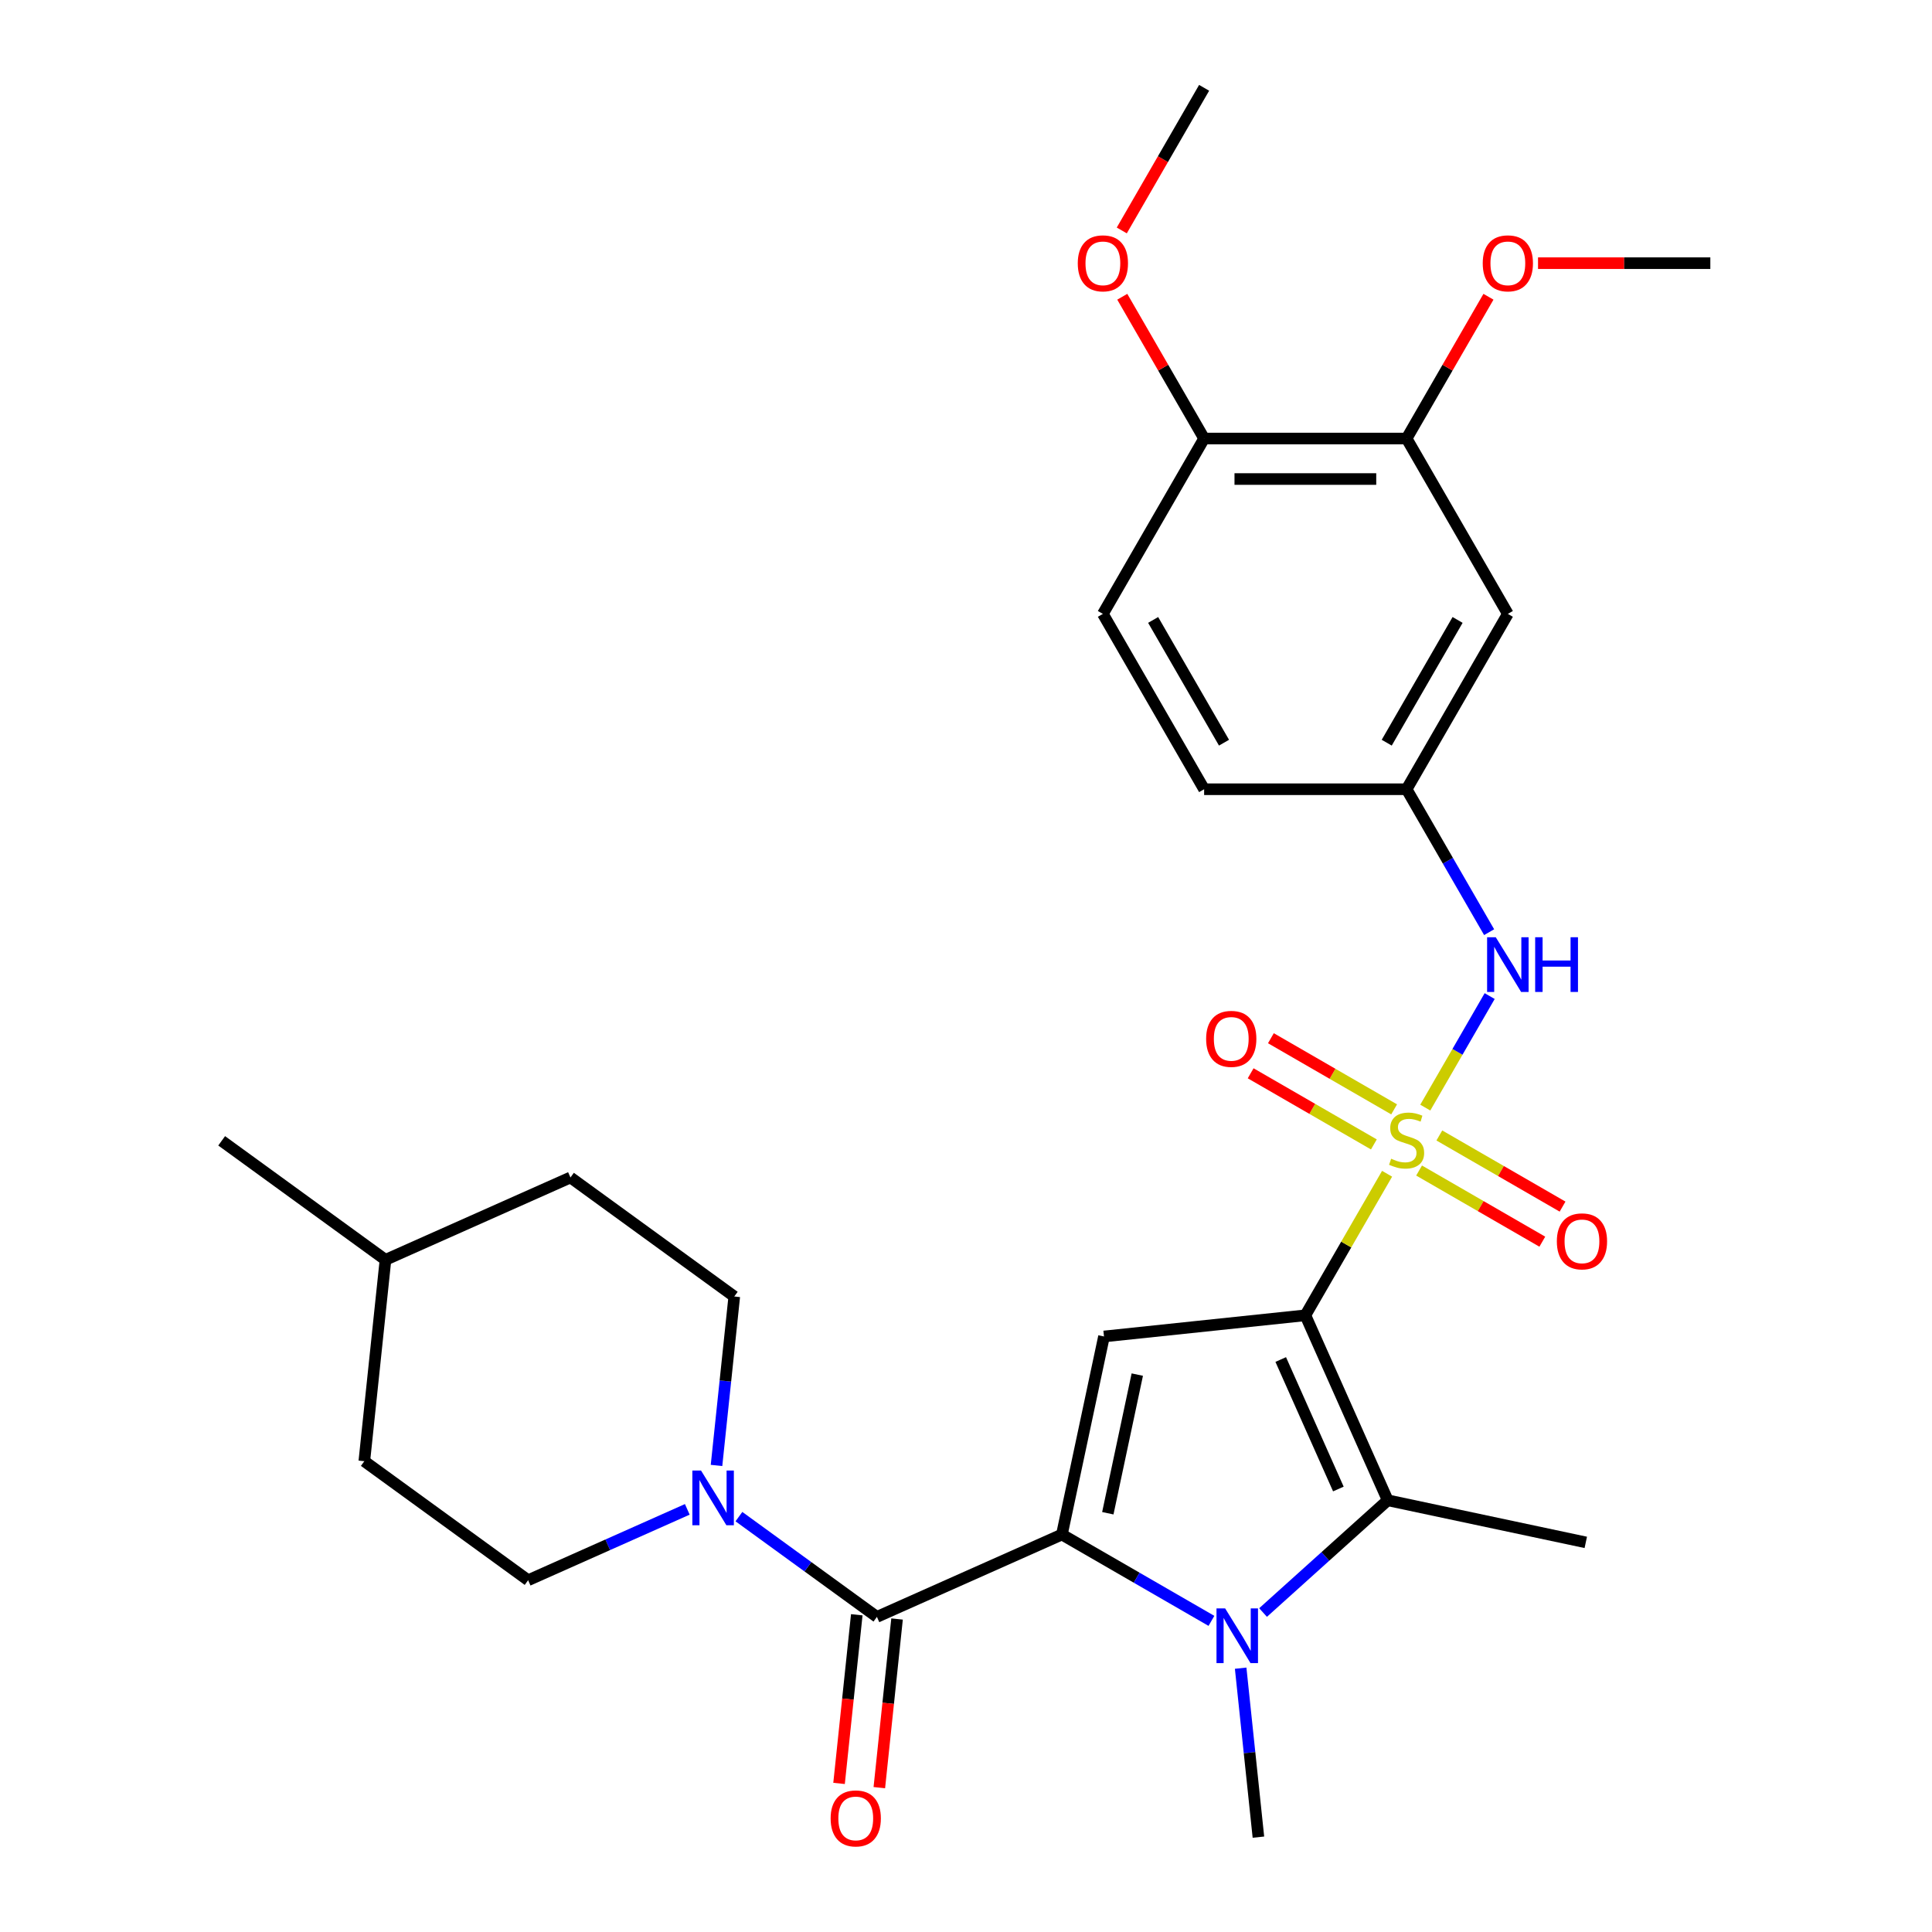 <?xml version='1.0' encoding='iso-8859-1'?>
<svg version='1.1' baseProfile='full'
              xmlns='http://www.w3.org/2000/svg'
                      xmlns:rdkit='http://www.rdkit.org/xml'
                      xmlns:xlink='http://www.w3.org/1999/xlink'
                  xml:space='preserve'
width='1000px' height='1000px' viewBox='0 0 1000 1000'>
<!-- END OF HEADER -->
<rect style='opacity:1.0;fill:#FFFFFF;stroke:none' width='1000' height='1000' x='0' y='0'> </rect>
<path class='bond-0' d='M 675.655,680.8 L 696.805,644.168' style='fill:none;fill-rule:evenodd;stroke:#000000;stroke-width:6px;stroke-linecap:butt;stroke-linejoin:miter;stroke-opacity:1' />
<path class='bond-0' d='M 696.805,644.168 L 717.954,607.536' style='fill:none;fill-rule:evenodd;stroke:#CCCC00;stroke-width:6px;stroke-linecap:butt;stroke-linejoin:miter;stroke-opacity:1' />
<path class='bond-3' d='M 675.655,680.8 L 571.425,691.755' style='fill:none;fill-rule:evenodd;stroke:#000000;stroke-width:6px;stroke-linecap:butt;stroke-linejoin:miter;stroke-opacity:1' />
<path class='bond-4' d='M 675.655,680.8 L 718.283,776.544' style='fill:none;fill-rule:evenodd;stroke:#000000;stroke-width:6px;stroke-linecap:butt;stroke-linejoin:miter;stroke-opacity:1' />
<path class='bond-4' d='M 662.901,703.687 L 692.74,770.708' style='fill:none;fill-rule:evenodd;stroke:#000000;stroke-width:6px;stroke-linecap:butt;stroke-linejoin:miter;stroke-opacity:1' />
<path class='bond-7' d='M 737.723,573.296 L 754.387,544.433' style='fill:none;fill-rule:evenodd;stroke:#CCCC00;stroke-width:6px;stroke-linecap:butt;stroke-linejoin:miter;stroke-opacity:1' />
<path class='bond-7' d='M 754.387,544.433 L 771.051,515.569' style='fill:none;fill-rule:evenodd;stroke:#0000FF;stroke-width:6px;stroke-linecap:butt;stroke-linejoin:miter;stroke-opacity:1' />
<path class='bond-8' d='M 721.598,574.205 L 689.707,555.793' style='fill:none;fill-rule:evenodd;stroke:#CCCC00;stroke-width:6px;stroke-linecap:butt;stroke-linejoin:miter;stroke-opacity:1' />
<path class='bond-8' d='M 689.707,555.793 L 657.817,537.381' style='fill:none;fill-rule:evenodd;stroke:#FF0000;stroke-width:6px;stroke-linecap:butt;stroke-linejoin:miter;stroke-opacity:1' />
<path class='bond-8' d='M 711.117,592.357 L 679.227,573.945' style='fill:none;fill-rule:evenodd;stroke:#CCCC00;stroke-width:6px;stroke-linecap:butt;stroke-linejoin:miter;stroke-opacity:1' />
<path class='bond-8' d='M 679.227,573.945 L 647.336,555.533' style='fill:none;fill-rule:evenodd;stroke:#FF0000;stroke-width:6px;stroke-linecap:butt;stroke-linejoin:miter;stroke-opacity:1' />
<path class='bond-9' d='M 734.518,605.868 L 766.408,624.28' style='fill:none;fill-rule:evenodd;stroke:#CCCC00;stroke-width:6px;stroke-linecap:butt;stroke-linejoin:miter;stroke-opacity:1' />
<path class='bond-9' d='M 766.408,624.28 L 798.299,642.692' style='fill:none;fill-rule:evenodd;stroke:#FF0000;stroke-width:6px;stroke-linecap:butt;stroke-linejoin:miter;stroke-opacity:1' />
<path class='bond-9' d='M 744.998,587.715 L 776.889,606.127' style='fill:none;fill-rule:evenodd;stroke:#CCCC00;stroke-width:6px;stroke-linecap:butt;stroke-linejoin:miter;stroke-opacity:1' />
<path class='bond-9' d='M 776.889,606.127 L 808.779,624.539' style='fill:none;fill-rule:evenodd;stroke:#FF0000;stroke-width:6px;stroke-linecap:butt;stroke-linejoin:miter;stroke-opacity:1' />
<path class='bond-1' d='M 549.634,794.269 L 571.425,691.755' style='fill:none;fill-rule:evenodd;stroke:#000000;stroke-width:6px;stroke-linecap:butt;stroke-linejoin:miter;stroke-opacity:1' />
<path class='bond-1' d='M 573.406,783.25 L 588.659,711.49' style='fill:none;fill-rule:evenodd;stroke:#000000;stroke-width:6px;stroke-linecap:butt;stroke-linejoin:miter;stroke-opacity:1' />
<path class='bond-5' d='M 549.634,794.269 L 453.891,836.897' style='fill:none;fill-rule:evenodd;stroke:#000000;stroke-width:6px;stroke-linecap:butt;stroke-linejoin:miter;stroke-opacity:1' />
<path class='bond-29' d='M 549.634,794.269 L 588.336,816.614' style='fill:none;fill-rule:evenodd;stroke:#000000;stroke-width:6px;stroke-linecap:butt;stroke-linejoin:miter;stroke-opacity:1' />
<path class='bond-29' d='M 588.336,816.614 L 627.038,838.958' style='fill:none;fill-rule:evenodd;stroke:#0000FF;stroke-width:6px;stroke-linecap:butt;stroke-linejoin:miter;stroke-opacity:1' />
<path class='bond-2' d='M 653.758,834.642 L 686.021,805.593' style='fill:none;fill-rule:evenodd;stroke:#0000FF;stroke-width:6px;stroke-linecap:butt;stroke-linejoin:miter;stroke-opacity:1' />
<path class='bond-2' d='M 686.021,805.593 L 718.283,776.544' style='fill:none;fill-rule:evenodd;stroke:#000000;stroke-width:6px;stroke-linecap:butt;stroke-linejoin:miter;stroke-opacity:1' />
<path class='bond-18' d='M 642.162,863.452 L 646.757,907.177' style='fill:none;fill-rule:evenodd;stroke:#0000FF;stroke-width:6px;stroke-linecap:butt;stroke-linejoin:miter;stroke-opacity:1' />
<path class='bond-18' d='M 646.757,907.177 L 651.353,950.903' style='fill:none;fill-rule:evenodd;stroke:#000000;stroke-width:6px;stroke-linecap:butt;stroke-linejoin:miter;stroke-opacity:1' />
<path class='bond-19' d='M 718.283,776.544 L 820.798,798.334' style='fill:none;fill-rule:evenodd;stroke:#000000;stroke-width:6px;stroke-linecap:butt;stroke-linejoin:miter;stroke-opacity:1' />
<path class='bond-6' d='M 453.891,836.897 L 418.176,810.949' style='fill:none;fill-rule:evenodd;stroke:#000000;stroke-width:6px;stroke-linecap:butt;stroke-linejoin:miter;stroke-opacity:1' />
<path class='bond-6' d='M 418.176,810.949 L 382.462,785.001' style='fill:none;fill-rule:evenodd;stroke:#0000FF;stroke-width:6px;stroke-linecap:butt;stroke-linejoin:miter;stroke-opacity:1' />
<path class='bond-13' d='M 443.467,835.802 L 438.88,879.447' style='fill:none;fill-rule:evenodd;stroke:#000000;stroke-width:6px;stroke-linecap:butt;stroke-linejoin:miter;stroke-opacity:1' />
<path class='bond-13' d='M 438.88,879.447 L 434.293,923.092' style='fill:none;fill-rule:evenodd;stroke:#FF0000;stroke-width:6px;stroke-linecap:butt;stroke-linejoin:miter;stroke-opacity:1' />
<path class='bond-13' d='M 464.314,837.993 L 459.726,881.638' style='fill:none;fill-rule:evenodd;stroke:#000000;stroke-width:6px;stroke-linecap:butt;stroke-linejoin:miter;stroke-opacity:1' />
<path class='bond-13' d='M 459.726,881.638 L 455.139,925.283' style='fill:none;fill-rule:evenodd;stroke:#FF0000;stroke-width:6px;stroke-linecap:butt;stroke-linejoin:miter;stroke-opacity:1' />
<path class='bond-15' d='M 370.865,758.515 L 375.461,714.789' style='fill:none;fill-rule:evenodd;stroke:#0000FF;stroke-width:6px;stroke-linecap:butt;stroke-linejoin:miter;stroke-opacity:1' />
<path class='bond-15' d='M 375.461,714.789 L 380.057,671.064' style='fill:none;fill-rule:evenodd;stroke:#000000;stroke-width:6px;stroke-linecap:butt;stroke-linejoin:miter;stroke-opacity:1' />
<path class='bond-16' d='M 355.742,781.243 L 314.55,799.583' style='fill:none;fill-rule:evenodd;stroke:#0000FF;stroke-width:6px;stroke-linecap:butt;stroke-linejoin:miter;stroke-opacity:1' />
<path class='bond-16' d='M 314.55,799.583 L 273.358,817.923' style='fill:none;fill-rule:evenodd;stroke:#000000;stroke-width:6px;stroke-linecap:butt;stroke-linejoin:miter;stroke-opacity:1' />
<path class='bond-12' d='M 770.772,482.492 L 749.415,445.501' style='fill:none;fill-rule:evenodd;stroke:#0000FF;stroke-width:6px;stroke-linecap:butt;stroke-linejoin:miter;stroke-opacity:1' />
<path class='bond-12' d='M 749.415,445.501 L 728.058,408.509' style='fill:none;fill-rule:evenodd;stroke:#000000;stroke-width:6px;stroke-linecap:butt;stroke-linejoin:miter;stroke-opacity:1' />
<path class='bond-10' d='M 780.46,317.745 L 728.058,408.509' style='fill:none;fill-rule:evenodd;stroke:#000000;stroke-width:6px;stroke-linecap:butt;stroke-linejoin:miter;stroke-opacity:1' />
<path class='bond-10' d='M 754.447,320.879 L 717.765,384.414' style='fill:none;fill-rule:evenodd;stroke:#000000;stroke-width:6px;stroke-linecap:butt;stroke-linejoin:miter;stroke-opacity:1' />
<path class='bond-11' d='M 780.46,317.745 L 728.058,226.982' style='fill:none;fill-rule:evenodd;stroke:#000000;stroke-width:6px;stroke-linecap:butt;stroke-linejoin:miter;stroke-opacity:1' />
<path class='bond-21' d='M 728.058,226.982 L 749.242,190.29' style='fill:none;fill-rule:evenodd;stroke:#000000;stroke-width:6px;stroke-linecap:butt;stroke-linejoin:miter;stroke-opacity:1' />
<path class='bond-21' d='M 749.242,190.29 L 770.426,153.598' style='fill:none;fill-rule:evenodd;stroke:#FF0000;stroke-width:6px;stroke-linecap:butt;stroke-linejoin:miter;stroke-opacity:1' />
<path class='bond-30' d='M 728.058,226.982 L 623.253,226.982' style='fill:none;fill-rule:evenodd;stroke:#000000;stroke-width:6px;stroke-linecap:butt;stroke-linejoin:miter;stroke-opacity:1' />
<path class='bond-30' d='M 712.337,247.943 L 638.974,247.943' style='fill:none;fill-rule:evenodd;stroke:#000000;stroke-width:6px;stroke-linecap:butt;stroke-linejoin:miter;stroke-opacity:1' />
<path class='bond-20' d='M 728.058,408.509 L 623.253,408.509' style='fill:none;fill-rule:evenodd;stroke:#000000;stroke-width:6px;stroke-linecap:butt;stroke-linejoin:miter;stroke-opacity:1' />
<path class='bond-14' d='M 623.253,226.982 L 570.851,317.745' style='fill:none;fill-rule:evenodd;stroke:#000000;stroke-width:6px;stroke-linecap:butt;stroke-linejoin:miter;stroke-opacity:1' />
<path class='bond-24' d='M 623.253,226.982 L 602.069,190.29' style='fill:none;fill-rule:evenodd;stroke:#000000;stroke-width:6px;stroke-linecap:butt;stroke-linejoin:miter;stroke-opacity:1' />
<path class='bond-24' d='M 602.069,190.29 L 580.885,153.598' style='fill:none;fill-rule:evenodd;stroke:#FF0000;stroke-width:6px;stroke-linecap:butt;stroke-linejoin:miter;stroke-opacity:1' />
<path class='bond-23' d='M 380.057,671.064 L 295.268,609.461' style='fill:none;fill-rule:evenodd;stroke:#000000;stroke-width:6px;stroke-linecap:butt;stroke-linejoin:miter;stroke-opacity:1' />
<path class='bond-22' d='M 273.358,817.923 L 188.569,756.32' style='fill:none;fill-rule:evenodd;stroke:#000000;stroke-width:6px;stroke-linecap:butt;stroke-linejoin:miter;stroke-opacity:1' />
<path class='bond-17' d='M 570.851,317.745 L 623.253,408.509' style='fill:none;fill-rule:evenodd;stroke:#000000;stroke-width:6px;stroke-linecap:butt;stroke-linejoin:miter;stroke-opacity:1' />
<path class='bond-17' d='M 596.864,320.879 L 633.545,384.414' style='fill:none;fill-rule:evenodd;stroke:#000000;stroke-width:6px;stroke-linecap:butt;stroke-linejoin:miter;stroke-opacity:1' />
<path class='bond-26' d='M 796.08,136.218 L 840.673,136.218' style='fill:none;fill-rule:evenodd;stroke:#FF0000;stroke-width:6px;stroke-linecap:butt;stroke-linejoin:miter;stroke-opacity:1' />
<path class='bond-26' d='M 840.673,136.218 L 885.265,136.218' style='fill:none;fill-rule:evenodd;stroke:#000000;stroke-width:6px;stroke-linecap:butt;stroke-linejoin:miter;stroke-opacity:1' />
<path class='bond-25' d='M 188.569,756.32 L 199.524,652.089' style='fill:none;fill-rule:evenodd;stroke:#000000;stroke-width:6px;stroke-linecap:butt;stroke-linejoin:miter;stroke-opacity:1' />
<path class='bond-31' d='M 295.268,609.461 L 199.524,652.089' style='fill:none;fill-rule:evenodd;stroke:#000000;stroke-width:6px;stroke-linecap:butt;stroke-linejoin:miter;stroke-opacity:1' />
<path class='bond-27' d='M 580.631,119.278 L 601.942,82.366' style='fill:none;fill-rule:evenodd;stroke:#FF0000;stroke-width:6px;stroke-linecap:butt;stroke-linejoin:miter;stroke-opacity:1' />
<path class='bond-27' d='M 601.942,82.366 L 623.253,45.455' style='fill:none;fill-rule:evenodd;stroke:#000000;stroke-width:6px;stroke-linecap:butt;stroke-linejoin:miter;stroke-opacity:1' />
<path class='bond-28' d='M 199.524,652.089 L 114.735,590.487' style='fill:none;fill-rule:evenodd;stroke:#000000;stroke-width:6px;stroke-linecap:butt;stroke-linejoin:miter;stroke-opacity:1' />
<path  class='atom-1' d='M 720.058 599.756
Q 720.378 599.876, 721.698 600.436
Q 723.018 600.996, 724.458 601.356
Q 725.938 601.676, 727.378 601.676
Q 730.058 601.676, 731.618 600.396
Q 733.178 599.076, 733.178 596.796
Q 733.178 595.236, 732.378 594.276
Q 731.618 593.316, 730.418 592.796
Q 729.218 592.276, 727.218 591.676
Q 724.698 590.916, 723.178 590.196
Q 721.698 589.476, 720.618 587.956
Q 719.578 586.436, 719.578 583.876
Q 719.578 580.316, 721.978 578.116
Q 724.418 575.916, 729.218 575.916
Q 732.498 575.916, 736.218 577.476
L 735.298 580.556
Q 731.898 579.156, 729.338 579.156
Q 726.578 579.156, 725.058 580.316
Q 723.538 581.436, 723.578 583.396
Q 723.578 584.916, 724.338 585.836
Q 725.138 586.756, 726.258 587.276
Q 727.418 587.796, 729.338 588.396
Q 731.898 589.196, 733.418 589.996
Q 734.938 590.796, 736.018 592.436
Q 737.138 594.036, 737.138 596.796
Q 737.138 600.716, 734.498 602.836
Q 731.898 604.916, 727.538 604.916
Q 725.018 604.916, 723.098 604.356
Q 721.218 603.836, 718.978 602.916
L 720.058 599.756
' fill='#CCCC00'/>
<path  class='atom-3' d='M 634.138 832.512
L 643.418 847.512
Q 644.338 848.992, 645.818 851.672
Q 647.298 854.352, 647.378 854.512
L 647.378 832.512
L 651.138 832.512
L 651.138 860.832
L 647.258 860.832
L 637.298 844.432
Q 636.138 842.512, 634.898 840.312
Q 633.698 838.112, 633.338 837.432
L 633.338 860.832
L 629.658 860.832
L 629.658 832.512
L 634.138 832.512
' fill='#0000FF'/>
<path  class='atom-7' d='M 362.842 761.135
L 372.122 776.135
Q 373.042 777.615, 374.522 780.295
Q 376.002 782.975, 376.082 783.135
L 376.082 761.135
L 379.842 761.135
L 379.842 789.455
L 375.962 789.455
L 366.002 773.055
Q 364.842 771.135, 363.602 768.935
Q 362.402 766.735, 362.042 766.055
L 362.042 789.455
L 358.362 789.455
L 358.362 761.135
L 362.842 761.135
' fill='#0000FF'/>
<path  class='atom-8' d='M 774.2 485.113
L 783.48 500.113
Q 784.4 501.593, 785.88 504.273
Q 787.36 506.953, 787.44 507.113
L 787.44 485.113
L 791.2 485.113
L 791.2 513.433
L 787.32 513.433
L 777.36 497.033
Q 776.2 495.113, 774.96 492.913
Q 773.76 490.713, 773.4 490.033
L 773.4 513.433
L 769.72 513.433
L 769.72 485.113
L 774.2 485.113
' fill='#0000FF'/>
<path  class='atom-8' d='M 794.6 485.113
L 798.44 485.113
L 798.44 497.153
L 812.92 497.153
L 812.92 485.113
L 816.76 485.113
L 816.76 513.433
L 812.92 513.433
L 812.92 500.353
L 798.44 500.353
L 798.44 513.433
L 794.6 513.433
L 794.6 485.113
' fill='#0000FF'/>
<path  class='atom-9' d='M 624.294 537.714
Q 624.294 530.914, 627.654 527.114
Q 631.014 523.314, 637.294 523.314
Q 643.574 523.314, 646.934 527.114
Q 650.294 530.914, 650.294 537.714
Q 650.294 544.594, 646.894 548.514
Q 643.494 552.394, 637.294 552.394
Q 631.054 552.394, 627.654 548.514
Q 624.294 544.634, 624.294 537.714
M 637.294 549.194
Q 641.614 549.194, 643.934 546.314
Q 646.294 543.394, 646.294 537.714
Q 646.294 532.154, 643.934 529.354
Q 641.614 526.514, 637.294 526.514
Q 632.974 526.514, 630.614 529.314
Q 628.294 532.114, 628.294 537.714
Q 628.294 543.434, 630.614 546.314
Q 632.974 549.194, 637.294 549.194
' fill='#FF0000'/>
<path  class='atom-10' d='M 805.821 642.519
Q 805.821 635.719, 809.181 631.919
Q 812.541 628.119, 818.821 628.119
Q 825.101 628.119, 828.461 631.919
Q 831.821 635.719, 831.821 642.519
Q 831.821 649.399, 828.421 653.319
Q 825.021 657.199, 818.821 657.199
Q 812.581 657.199, 809.181 653.319
Q 805.821 649.439, 805.821 642.519
M 818.821 653.999
Q 823.141 653.999, 825.461 651.119
Q 827.821 648.199, 827.821 642.519
Q 827.821 636.959, 825.461 634.159
Q 823.141 631.319, 818.821 631.319
Q 814.501 631.319, 812.141 634.119
Q 809.821 636.919, 809.821 642.519
Q 809.821 648.239, 812.141 651.119
Q 814.501 653.999, 818.821 653.999
' fill='#FF0000'/>
<path  class='atom-14' d='M 429.935 941.208
Q 429.935 934.408, 433.295 930.608
Q 436.655 926.808, 442.935 926.808
Q 449.215 926.808, 452.575 930.608
Q 455.935 934.408, 455.935 941.208
Q 455.935 948.088, 452.535 952.008
Q 449.135 955.888, 442.935 955.888
Q 436.695 955.888, 433.295 952.008
Q 429.935 948.128, 429.935 941.208
M 442.935 952.688
Q 447.255 952.688, 449.575 949.808
Q 451.935 946.888, 451.935 941.208
Q 451.935 935.648, 449.575 932.848
Q 447.255 930.008, 442.935 930.008
Q 438.615 930.008, 436.255 932.808
Q 433.935 935.608, 433.935 941.208
Q 433.935 946.928, 436.255 949.808
Q 438.615 952.688, 442.935 952.688
' fill='#FF0000'/>
<path  class='atom-22' d='M 767.46 136.298
Q 767.46 129.498, 770.82 125.698
Q 774.18 121.898, 780.46 121.898
Q 786.74 121.898, 790.1 125.698
Q 793.46 129.498, 793.46 136.298
Q 793.46 143.178, 790.06 147.098
Q 786.66 150.978, 780.46 150.978
Q 774.22 150.978, 770.82 147.098
Q 767.46 143.218, 767.46 136.298
M 780.46 147.778
Q 784.78 147.778, 787.1 144.898
Q 789.46 141.978, 789.46 136.298
Q 789.46 130.738, 787.1 127.938
Q 784.78 125.098, 780.46 125.098
Q 776.14 125.098, 773.78 127.898
Q 771.46 130.698, 771.46 136.298
Q 771.46 142.018, 773.78 144.898
Q 776.14 147.778, 780.46 147.778
' fill='#FF0000'/>
<path  class='atom-25' d='M 557.851 136.298
Q 557.851 129.498, 561.211 125.698
Q 564.571 121.898, 570.851 121.898
Q 577.131 121.898, 580.491 125.698
Q 583.851 129.498, 583.851 136.298
Q 583.851 143.178, 580.451 147.098
Q 577.051 150.978, 570.851 150.978
Q 564.611 150.978, 561.211 147.098
Q 557.851 143.218, 557.851 136.298
M 570.851 147.778
Q 575.171 147.778, 577.491 144.898
Q 579.851 141.978, 579.851 136.298
Q 579.851 130.738, 577.491 127.938
Q 575.171 125.098, 570.851 125.098
Q 566.531 125.098, 564.171 127.898
Q 561.851 130.698, 561.851 136.298
Q 561.851 142.018, 564.171 144.898
Q 566.531 147.778, 570.851 147.778
' fill='#FF0000'/>
</svg>
